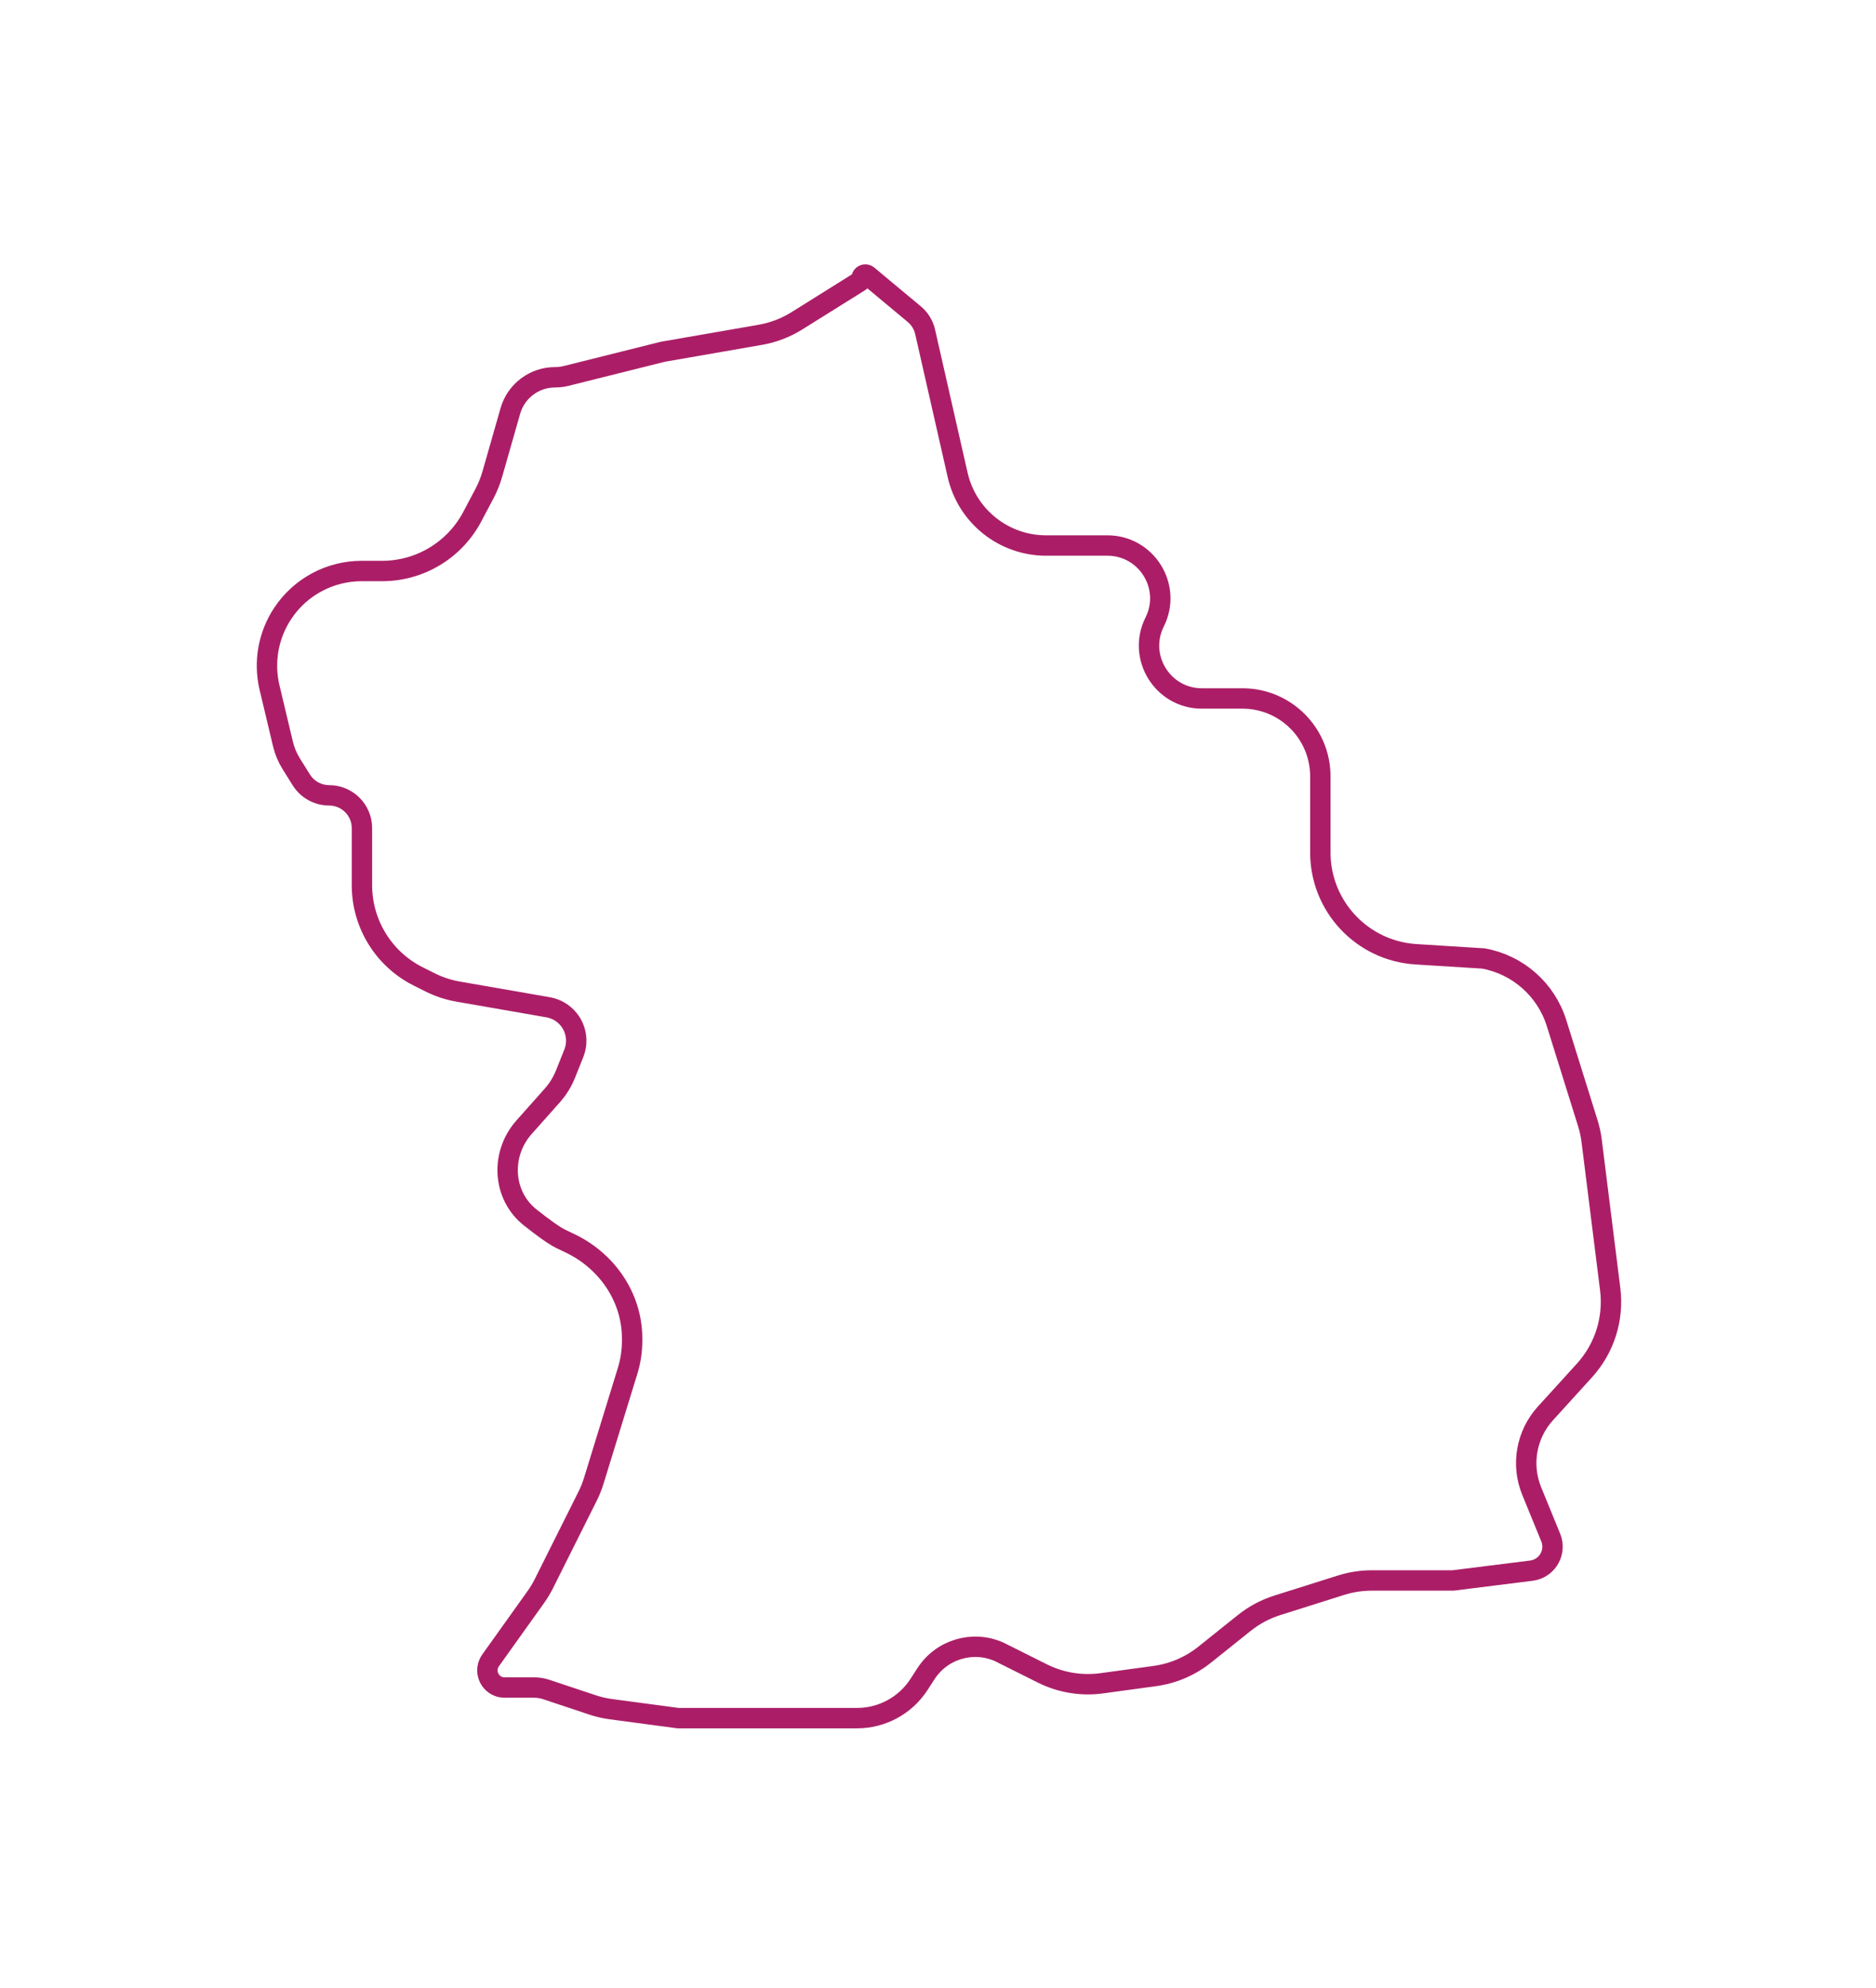 <?xml version="1.0" encoding="UTF-8"?> <svg xmlns="http://www.w3.org/2000/svg" width="184" height="195" viewBox="0 0 184 195" fill="none"> <g filter="url(#filter0_d_29_316)"> <path d="M78.159 27.463L84.325 23.609C84.434 23.541 84.5 23.422 84.5 23.294C84.5 22.979 84.868 22.806 85.11 23.008L89.679 26.816C90.212 27.26 90.583 27.866 90.737 28.542L93.926 42.574C94.847 46.625 98.448 49.5 102.603 49.5H108.615C112.467 49.5 114.973 53.554 113.25 57C111.527 60.446 114.033 64.5 117.885 64.5H121.861C126.08 64.5 129.5 67.92 129.5 72.139V79.606C129.5 84.886 133.606 89.257 138.876 89.586L145.5 90C148.881 90.615 151.642 93.055 152.667 96.336L155.733 106.146C155.911 106.714 156.037 107.297 156.111 107.888L157.93 122.436C158.292 125.333 157.37 128.243 155.406 130.403L151.579 134.613C149.698 136.682 149.174 139.648 150.233 142.236L152.096 146.79C152.594 148.008 152.005 149.398 150.783 149.887C150.595 149.962 150.398 150.013 150.197 150.038L142.5 151H134.541C133.52 151 132.504 151.157 131.53 151.464L125.279 153.438C124.103 153.81 123.006 154.395 122.043 155.165L118.158 158.274C116.746 159.403 115.054 160.129 113.262 160.373L108.061 161.083C106.067 161.355 104.037 161.019 102.237 160.119L98 158C95.409 156.848 92.365 157.754 90.825 160.134L90.139 161.195C88.805 163.256 86.518 164.5 84.063 164.5H82.5H74.5H66.5L59.941 163.625C59.315 163.542 58.699 163.4 58.1 163.2L53.563 161.688C53.19 161.563 52.799 161.5 52.406 161.5H49.49C48.297 161.5 47.482 160.296 47.925 159.188C47.975 159.063 48.04 158.945 48.118 158.835L52.544 152.638C52.847 152.213 53.117 151.765 53.351 151.298L57.63 142.74C57.876 142.248 58.081 141.735 58.243 141.209L61.558 130.437C61.851 129.484 62 128.493 62 127.496V127.27C62 123.181 59.476 119.577 55.763 117.864C55.476 117.732 55.218 117.609 55 117.5C54.293 117.147 53.17 116.325 51.993 115.388C49.613 113.495 49.13 110.117 50.695 107.509C50.898 107.17 51.132 106.851 51.394 106.556L54.174 103.429C54.721 102.814 55.156 102.11 55.462 101.346L56.279 99.302C56.725 98.188 56.537 96.921 55.788 95.985C55.28 95.35 54.558 94.923 53.758 94.784L44.946 93.251C43.987 93.085 43.058 92.779 42.187 92.344L41.028 91.764C37.64 90.07 35.5 86.607 35.5 82.82V82V77.217C35.5 75.44 34.06 74 32.283 74C31.174 74 30.143 73.429 29.555 72.488L28.57 70.913C28.193 70.308 27.916 69.646 27.751 68.953L26.437 63.435C25.839 60.926 26.313 58.281 27.744 56.134C29.466 53.551 32.365 52 35.469 52H37.479C41.183 52 44.584 49.953 46.317 46.679L47.51 44.425C47.836 43.81 48.096 43.163 48.288 42.493L50.055 36.306C50.614 34.349 52.403 33 54.439 33C54.812 33 55.183 32.954 55.544 32.864L65 30.5L74.573 28.835C75.845 28.614 77.063 28.148 78.159 27.463Z" fill="white"></path> <path d="M78.159 27.463L84.325 23.609C84.434 23.541 84.5 23.422 84.5 23.294C84.5 22.979 84.868 22.806 85.11 23.008L89.679 26.816C90.212 27.26 90.583 27.866 90.737 28.542L93.926 42.574C94.847 46.625 98.448 49.5 102.603 49.5H108.615C112.467 49.5 114.973 53.554 113.25 57C111.527 60.446 114.033 64.5 117.885 64.5H121.861C126.08 64.5 129.5 67.92 129.5 72.139V79.606C129.5 84.886 133.606 89.257 138.876 89.586L145.5 90C148.881 90.615 151.642 93.055 152.667 96.336L155.733 106.146C155.911 106.714 156.037 107.297 156.111 107.888L157.93 122.436C158.292 125.333 157.37 128.243 155.406 130.403L151.579 134.613C149.698 136.682 149.174 139.648 150.233 142.236L152.096 146.79C152.594 148.008 152.005 149.398 150.783 149.887C150.595 149.962 150.398 150.013 150.197 150.038L142.5 151H134.541C133.52 151 132.504 151.157 131.53 151.464L125.279 153.438C124.103 153.81 123.006 154.395 122.043 155.165L118.158 158.274C116.746 159.403 115.054 160.129 113.262 160.373L108.061 161.083C106.067 161.355 104.037 161.019 102.237 160.119L98 158C95.409 156.848 92.365 157.754 90.825 160.134L90.139 161.195C88.805 163.256 86.518 164.5 84.063 164.5H82.5H74.5H66.5L59.941 163.625C59.315 163.542 58.699 163.4 58.1 163.2L53.563 161.688C53.19 161.563 52.799 161.5 52.406 161.5H49.49C48.297 161.5 47.482 160.296 47.925 159.188C47.975 159.063 48.04 158.945 48.118 158.835L52.544 152.638C52.847 152.213 53.117 151.765 53.351 151.298L57.63 142.74C57.876 142.248 58.081 141.735 58.243 141.209L61.558 130.437C61.851 129.484 62 128.493 62 127.496V127.27C62 123.181 59.476 119.577 55.763 117.864C55.476 117.732 55.218 117.609 55 117.5C54.293 117.147 53.17 116.325 51.993 115.388C49.613 113.495 49.13 110.117 50.695 107.509C50.898 107.17 51.132 106.851 51.394 106.556L54.174 103.429C54.721 102.814 55.156 102.11 55.462 101.346L56.279 99.302C56.725 98.188 56.537 96.921 55.788 95.985C55.28 95.35 54.558 94.923 53.758 94.784L44.946 93.251C43.987 93.085 43.058 92.779 42.187 92.344L41.028 91.764C37.64 90.07 35.5 86.607 35.5 82.82V82V77.217C35.5 75.44 34.06 74 32.283 74C31.174 74 30.143 73.429 29.555 72.488L28.57 70.913C28.193 70.308 27.916 69.646 27.751 68.953L26.437 63.435C25.839 60.926 26.313 58.281 27.744 56.134C29.466 53.551 32.365 52 35.469 52H37.479C41.183 52 44.584 49.953 46.317 46.679L47.51 44.425C47.836 43.81 48.096 43.163 48.288 42.493L50.055 36.306C50.614 34.349 52.403 33 54.439 33C54.812 33 55.183 32.954 55.544 32.864L65 30.5L74.573 28.835C75.845 28.614 77.063 28.148 78.159 27.463Z" stroke="#AB1E67" stroke-width="2"></path> </g> <defs> <filter id="filter0_d_29_316" x="0.185" y="0.92" width="183.822" height="193.58" filterUnits="userSpaceOnUse" color-interpolation-filters="sRGB"> <feFlood flood-opacity="0" result="BackgroundImageFix"></feFlood> <feColorMatrix in="SourceAlpha" type="matrix" values="0 0 0 0 0 0 0 0 0 0 0 0 0 0 0 0 0 0 127 0" result="hardAlpha"></feColorMatrix> <feOffset dy="4"></feOffset> <feGaussianBlur stdDeviation="12.5"></feGaussianBlur> <feComposite in2="hardAlpha" operator="out"></feComposite> <feColorMatrix type="matrix" values="0 0 0 0 0 0 0 0 0 0 0 0 0 0 0 0 0 0 0.25 0"></feColorMatrix> <feBlend mode="normal" in2="BackgroundImageFix" result="effect1_dropShadow_29_316"></feBlend> <feBlend mode="normal" in="SourceGraphic" in2="effect1_dropShadow_29_316" result="shape"></feBlend> </filter> </defs> </svg> 